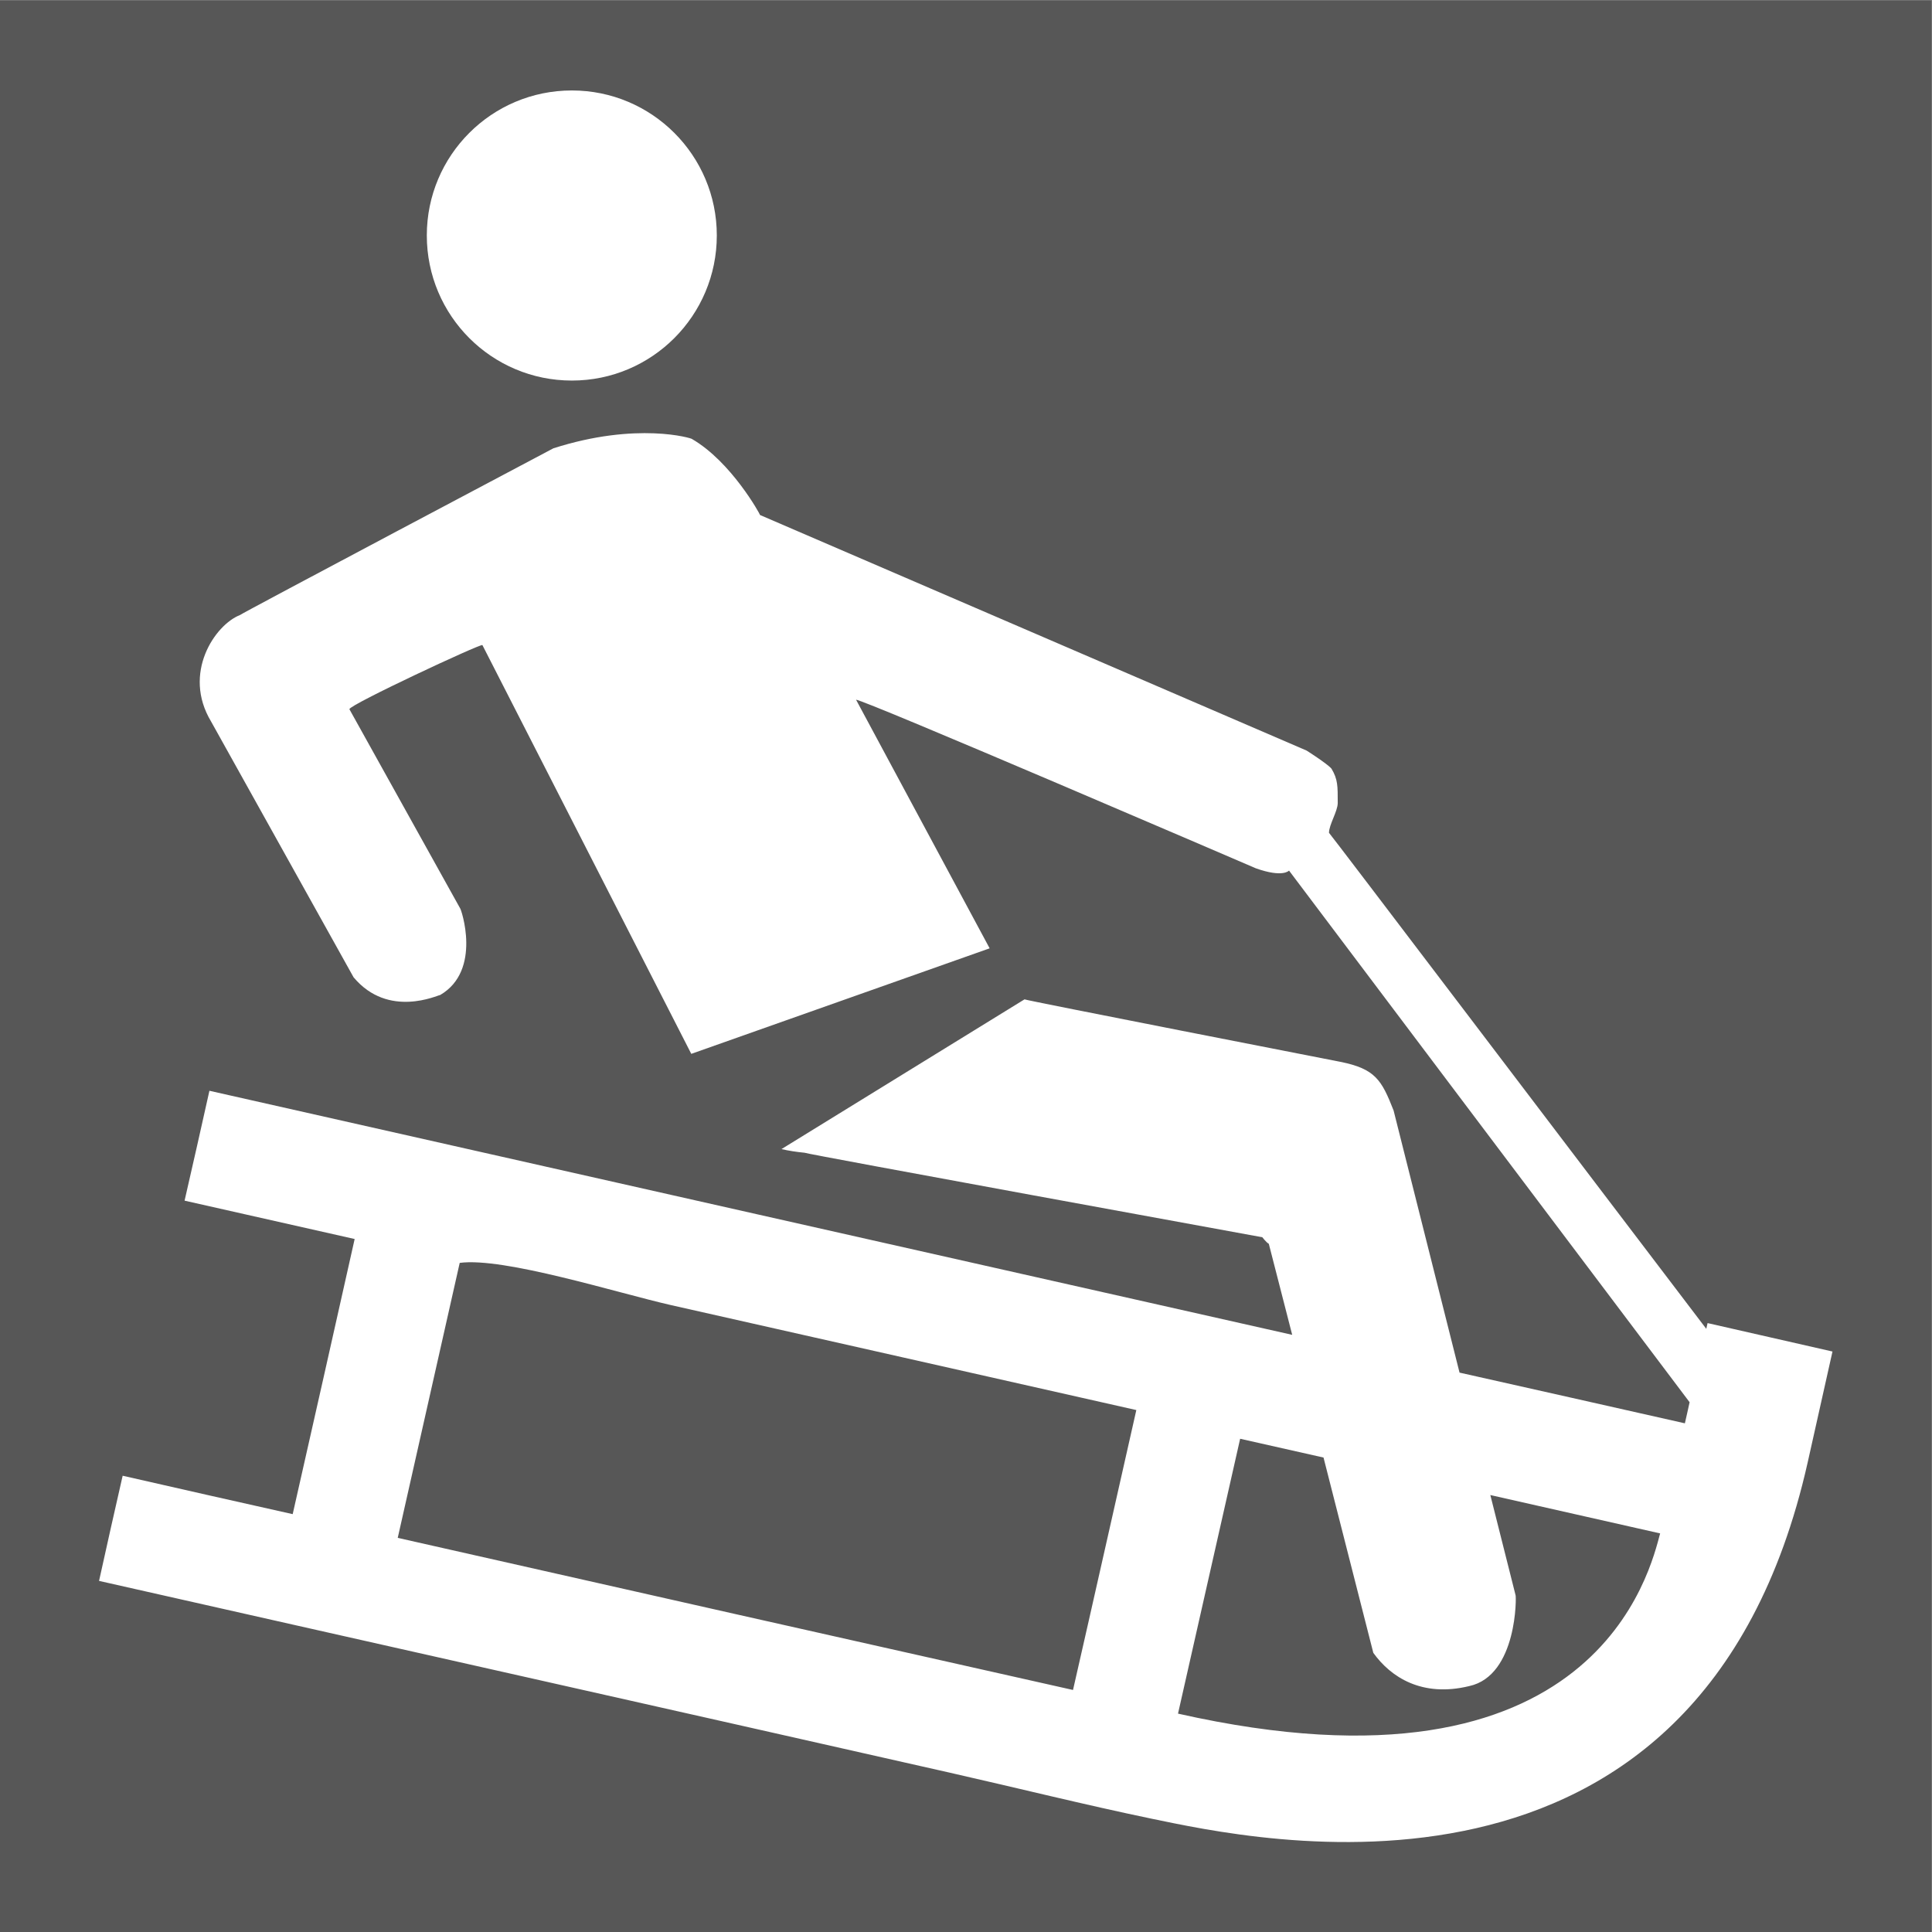 <?xml version="1.0" encoding="UTF-8"?>
<svg baseProfile="full" version="1.1" viewBox="0 0 20 20" xmlns="http://www.w3.org/2000/svg"><rect x="0" y="0" width="20" height="20" fill="#808080" stroke="none"/><g transform="scale(.75)"><svg width="26.667" height="26.667" version="1.1" viewBox="0 0 26.667 26.667" xml:space="preserve" xmlns="http://www.w3.org/2000/svg" xmlns:cc="http://creativecommons.org/ns#" xmlns:dc="http://purl.org/dc/elements/1.1/" xmlns:rdf="http://www.w3.org/1999/02/22-rdf-syntax-ns#" xmlns:svg="http://www.w3.org/2000/svg"><g transform="matrix(1.333 0 0 -1.333 0 26.667)"><path d="m0 0h20v20h-20z" fill="#575757"/></g></svg></g><svg width="20px" height="20px" version="1.1" viewBox="0 0 48.0 48.0" xmlns="http://www.w3.org/2000/svg"><svg width="48" height="48" version="1.1" viewBox="0 0 48 48" xml:space="preserve" xmlns="http://www.w3.org/2000/svg" xmlns:cc="http://creativecommons.org/ns#" xmlns:dc="http://purl.org/dc/elements/1.1/" xmlns:rdf="http://www.w3.org/1999/02/22-rdf-syntax-ns#" xmlns:svg="http://www.w3.org/2000/svg"><defs><clipPath id="a"><path d="m0 36h36v-36h-36z"/></clipPath></defs><g transform="matrix(1.333 0 0 -1.333 0 48)"><g clip-path="url(#a)"><g transform="translate(10.659 28.916)"><path d="m0 0c1.491 0 2.701 1.21 2.701 2.705 0 1.492-1.21 2.702-2.701 2.702-1.495 0-2.704-1.21-2.704-2.702 0-1.495 1.209-2.705 2.704-2.705m11.297-24.846c0.386 1.705 0.771 3.416 1.158 5.123 0.517-0.116 1.035-0.234 1.554-0.35l0.928-3.64c0.326-0.455 0.909-0.833 1.786-0.62 0.904 0.195 0.881 1.696 0.865 1.696l-0.47 1.865c1.056-0.239 2.111-0.477 3.165-0.715-0.177-0.643-1.153-5.125-8.986-3.359m-1.957 0.441c-4.196 0.941-8.393 1.887-12.586 2.835 0.386 1.71 0.772 3.421 1.155 5.125 0.82 0.11 2.929-0.557 3.939-0.787 2.889-0.653 5.777-1.301 8.672-1.956-0.393-1.735-0.784-3.483-1.18-5.217m11.827 6.838c-8e-3 -0.037-0.017-0.073-0.024-0.107-2.298 3.018-7.013 9.235-7.032 9.245 0 0.152 0.163 0.402 0.163 0.556 0 0.314 3e-3 0.441-0.117 0.64-0.083 0.096-0.464 0.337-0.464 0.337l-10.186 4.39c0 0.015-0.536 0.992-1.269 1.417 0 0.013-1.021 0.327-2.584-0.174 0 0-5.84-3.091-5.84-3.107-0.466-0.182-1.081-1.085-0.538-1.986l2.655-4.766c0.65-0.775 1.571-0.33 1.614-0.33 0.787 0.459 0.386 1.615 0.372 1.615l-2.064 3.712c0 0.083 2.454 1.228 2.479 1.195l3.893-7.619 5.561 1.967-2.489 4.632c0.046 0.047 7.449-3.14 7.449-3.14 0.507-0.181 0.62-0.043 0.62-0.043s5.359-7.116 7.466-9.909c-0.027-0.132-0.06-0.262-0.088-0.393-1.429 0.324-2.807 0.631-4.2 0.945l-1.229 4.885c-0.223 0.569-0.34 0.777-0.995 0.908 0 0-5.884 1.149-5.884 1.164l-4.53-2.791c0.133-0.031 0.277-0.053 0.431-0.068 0-0.018 8.531-1.575 8.531-1.575 6e-3 -5e-3 0.072-0.096 0.121-0.122l0.436-1.697c-6.712 1.512-13.192 2.972-20.181 4.549-0.152-0.685-0.306-1.364-0.463-2.048 1.058-0.238 2.116-0.478 3.17-0.715-0.383-1.709-0.768-3.422-1.155-5.128-1.056 0.236-2.114 0.475-3.169 0.716-0.15-0.655-0.296-1.308-0.44-1.96 5.284-1.194 10.563-2.377 15.85-3.573 1.246-0.282 2.53-0.602 3.776-0.861 1.826-0.373 10.203-2.309 12.218 6.635l0.464 2.074c-0.647 0.149-1.671 0.379-2.328 0.53" fill="#fff"/></g></g></g></svg></svg></svg>
